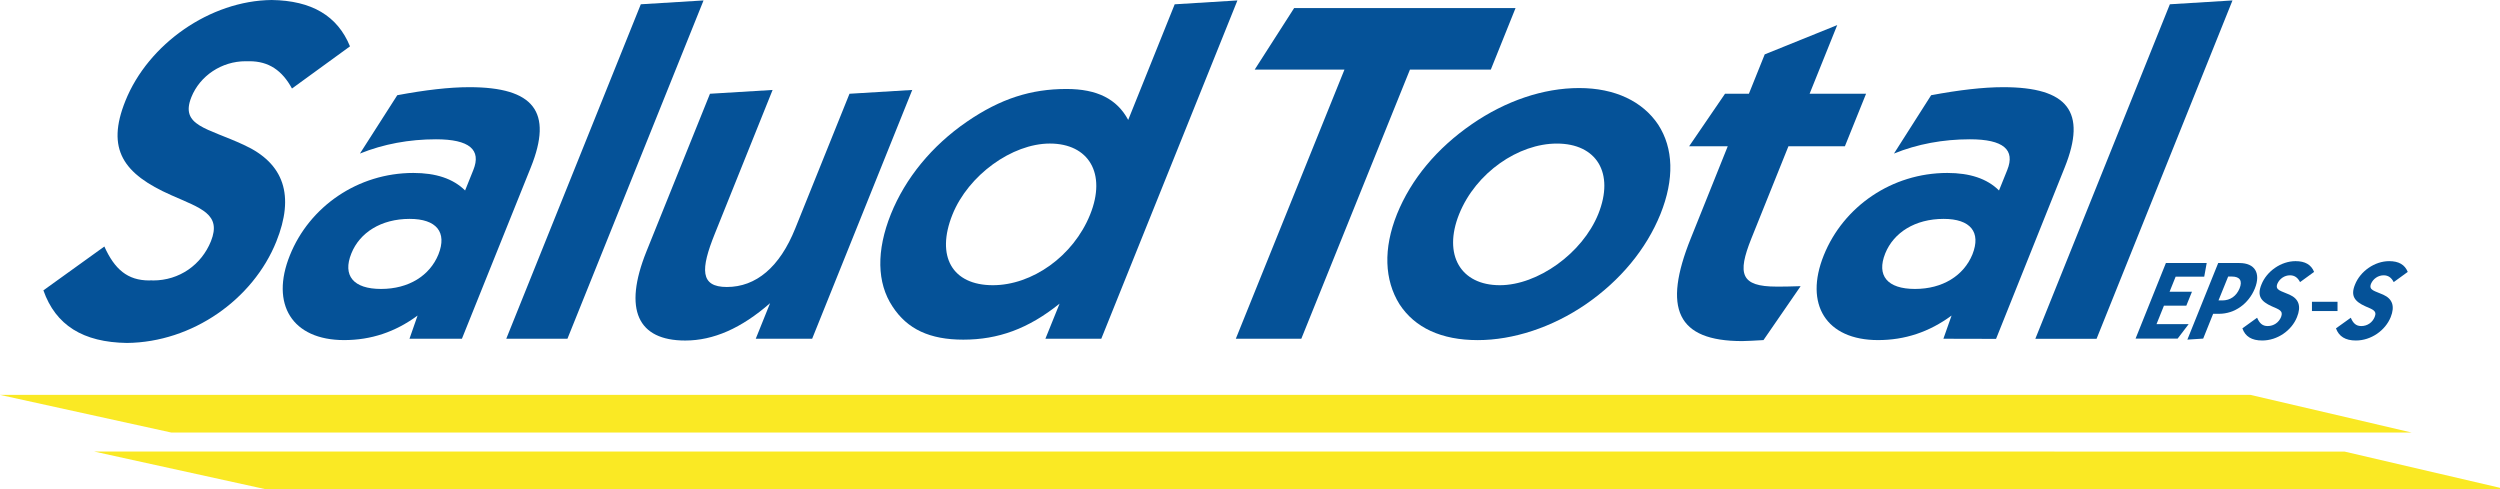 <?xml version="1.0" encoding="utf-8"?>
<!-- Generator: Adobe Illustrator 25.4.1, SVG Export Plug-In . SVG Version: 6.00 Build 0)  -->
<svg version="1.1" id="Capa_1" xmlns="http://www.w3.org/2000/svg" xmlns:xlink="http://www.w3.org/1999/xlink" x="0px" y="0px"
	 viewBox="0 0 1203.95 235.56" style="enable-background:new 0 0 1203.95 235.56;" xml:space="preserve">
<style type="text/css">
	.st0{fill:#055298;}
	.st1{fill-rule:evenodd;clip-rule:evenodd;fill:#FAE924;}
</style>
<g>
	<g>
		<path class="st0" d="M1132.1,153.01c1.14,2.72,2.58,4.01,5.04,4.01c2.94,0,5.4-1.73,6.46-4.38c1.25-3.04-1.05-3.63-4.43-5.11
			c-5.32-2.38-7.26-5.1-5.04-10.5c2.55-6.42,9.48-11.27,16.44-11.27c4.6,0,7.54,1.68,8.95,5.18l-6.76,4.92
			c-1.08-2.16-2.63-3.28-4.85-3.28c-2.63,0-5.04,1.66-6.07,4.06c-1.25,3.19,1.77,3.41,5.9,5.29c4.46,2.02,5.65,5.6,3.58,10.78
			c-2.61,6.47-9.48,11.27-16.77,11.27c-5.07,0-8.17-1.95-9.59-5.85L1132.1,153.01z"/>
		<path class="st0" d="M201.1,151.96c-10.76,7.95-22.46,11.82-35.36,11.82c-25.08,0-35.63-17.28-26.14-40.82
			c9.44-23.5,32.75-39.67,59.45-39.67c10.84,0,19.16,2.72,24.93,8.44l3.95-9.82c3.98-9.81-1.87-14.83-17.98-14.83
			c-12.89,0-25.3,2.29-36.61,6.87l17.98-28.1c13.44-2.51,25.06-3.87,34.7-3.87c31.1,0,40.35,11.86,29.63,38.58l-33.2,82.57h-25.25
			L201.1,151.96z M183.5,139.15c13.34,0,23.47-6.4,27.64-16.63c4.28-10.75-0.97-17.11-13.86-17.11c-13.78,0-24.04,6.61-28.07,16.63
			C164.88,132.75,170.18,139.15,183.5,139.15"/>
		<polygon class="st0" points="308.6,2.06 338.81,0.21 273.27,163.12 243.81,163.12 		"/>
		<path class="st0" d="M391.12,163.12h-27.16l6.9-17.13c-13.84,12.11-27.31,18-40.86,18c-22.82,0-29.97-14.8-18.69-42.89l30.6-75.95
			l30.16-1.83l-27.8,69.17c-6.98,17.28-7.12,25.72,5.76,25.72c14.04,0,25.48-9.53,32.97-28.25l26.1-64.81l30.22-1.83L391.12,163.12z
			"/>
		<path class="st0" d="M463.9,163.57c-16.12,0-26.95-5.02-34.08-15.96c-7.57-11.4-7.84-26.9-0.78-44.51
			c6.98-17.29,19.67-32.86,36.58-44.48c16.25-11.15,30.94-15.77,47.97-15.77c14.75,0,24.31,4.81,29.73,14.9l22.39-55.68l30.21-1.86
			l-65.56,162.92h-26.92l6.84-16.91C495.23,158.33,480.73,163.57,463.9,163.57 M478.14,137.35c18.87,0,38.74-13.91,46.84-34.01
			c8.01-19.84-0.7-34.21-19.39-34.21c-18.19,0-39.28,15.23-46.91,34.21C450.62,123.44,458.56,137.35,478.14,137.35"/>
		<polygon class="st0" points="647.46,33.53 604.23,33.53 623.24,3.87 729.86,3.87 717.94,33.53 679,33.53 626.69,163.12 
			595.15,163.12 		"/>
		<path class="st0" d="M708.88,59.75c16.21-11.17,34.34-17.35,51.6-17.35c17.29,0,30.57,6.42,38.06,17.6
			c7.39,11.39,7.86,26.25,1.1,43.1c-6.85,16.92-19.32,31.97-35.89,43.4c-16.24,11.16-35.03,17.29-52.09,17.29
			c-17.46,0-30.28-5.9-37.7-17.29c-7.26-11.67-7.87-26.73-1.19-43.4C679.6,86.25,691.97,71.39,708.88,59.75 M722.29,137.35
			c18.21,0,39.74-15.33,47.4-34.25c7.97-19.82-0.84-33.96-19.94-33.96c-18.43,0-38.97,13.93-47.05,33.96
			C694.81,122.76,703.44,137.35,722.29,137.35"/>
		<path class="st0" d="M839.02,164.26c-31.54,0-38.36-15.73-24.76-49.5l17.78-44.31h-18.6l17.29-25.3h11.5l7.62-18.96l34.92-14.11
			l-13.3,33.06h27.19l-10.2,25.3h-27.19l-17.89,44.51c-6.78,16.97-5.14,23.07,12.17,23.07c2.52,0,6.42,0,11.6-0.21l-17.89,25.97
			C845.09,164,841.52,164.26,839.02,164.26"/>
		<path class="st0" d="M939.84,151.96c-10.78,7.95-22.5,11.82-35.39,11.82c-25.08,0-35.64-17.28-26.16-40.82
			c9.46-23.5,32.79-39.67,59.5-39.67c10.81,0,19.15,2.72,24.89,8.44l3.96-9.82c3.96-9.81-1.83-14.83-17.99-14.83
			c-12.89,0-25.3,2.29-36.55,6.87l17.9-28.1c13.5-2.51,25.05-3.87,34.75-3.87c31.1,0,40.3,11.86,29.6,38.58l-33.09,82.63
			l-25.36-0.06L939.84,151.96z M922.22,139.15c13.3,0,23.47-6.4,27.66-16.63c4.27-10.75-0.94-17.11-13.86-17.11
			c-13.8,0-24.08,6.61-28.13,16.63C903.6,132.75,908.89,139.15,922.22,139.15"/>
		<polygon class="st0" points="1044.96,2.06 1075.12,0.21 1009.66,163.17 980.17,163.17 		"/>
		<polygon class="st0" points="1043.05,126.67 1062.7,126.67 1061.51,133.25 1047.74,133.25 1044.83,140.48 1055.61,140.48 
			1052.89,147.2 1042.11,147.2 1038.53,156.11 1054,156.11 1048.71,163.06 1028.45,163.06 		"/>
		<path class="st0" d="M1068.24,126.67h10.23c7.46,0,10.36,4.89,7.43,12.24c-3.02,7.39-9.7,12.21-17.27,12.21h-2.83l-4.79,11.94
			l-7.62,0.49L1068.24,126.67z M1068.38,144.68h1.83c3.88,0,6.82-2.15,8.32-5.78c1.5-3.63,0.17-5.72-3.66-5.72h-1.83L1068.38,144.68
			z"/>
		<path class="st0" d="M1086.98,153.01c1.16,2.72,2.63,4.01,5.07,4.01c2.94,0,5.4-1.73,6.48-4.38c1.19-3.04-1.08-3.63-4.43-5.11
			c-5.35-2.38-7.26-5.1-5.04-10.5c2.52-6.42,9.48-11.27,16.41-11.27c4.6,0,7.54,1.68,8.95,5.18l-6.76,4.92
			c-1.11-2.16-2.63-3.28-4.85-3.28c-2.66,0-5.02,1.66-6.07,4.06c-1.25,3.19,1.8,3.41,5.9,5.29c4.46,2.02,5.65,5.6,3.55,10.78
			c-2.58,6.47-9.45,11.27-16.77,11.27c-5.07,0-8.18-1.95-9.53-5.85L1086.98,153.01z"/>
		<path class="st0" d="M168.55,22.32C162.53,7.61,150.13,0.29,130.84,0c-29.67,0.31-59.45,21.17-70.45,48.58
			c-9.38,23.29-1.01,35.2,22.05,45.4c14.41,6.39,24.34,9.12,19.16,22.17C97,127.53,86.4,135.06,73.72,135.06
			c-0.36,0-0.63,0-0.94-0.06c-0.28,0.06-0.57,0.06-0.91,0.06c-10.48,0-16.69-5.42-21.61-16.35L20.9,139.83
			c5.92,16.82,19.09,25.01,40.23,25.33c31.53-0.32,60.75-20.97,71.94-48.83c8.89-22.12,3.84-37.64-15.6-46.53
			c-17.64-8.22-30.87-9.12-25.31-23.02c4.14-10.31,14.6-17.29,26.13-17.29h0.69h1.13c9.32,0,15.77,4.43,20.5,13.14L168.55,22.32z"/>
		<g>
			<polygon class="st1" points="0,190.17 1083.79,190.17 1161.42,208.3 82.49,208.3 			"/>
		</g>
		<g>
			<polygon class="st1" points="45.29,217.44 1129.08,217.47 1206.67,235.56 127.76,235.56 			"/>
		</g>
		<rect x="1113.39" y="145.33" class="st0" width="12.31" height="4.46"/>
	</g>
</g>
</svg>
